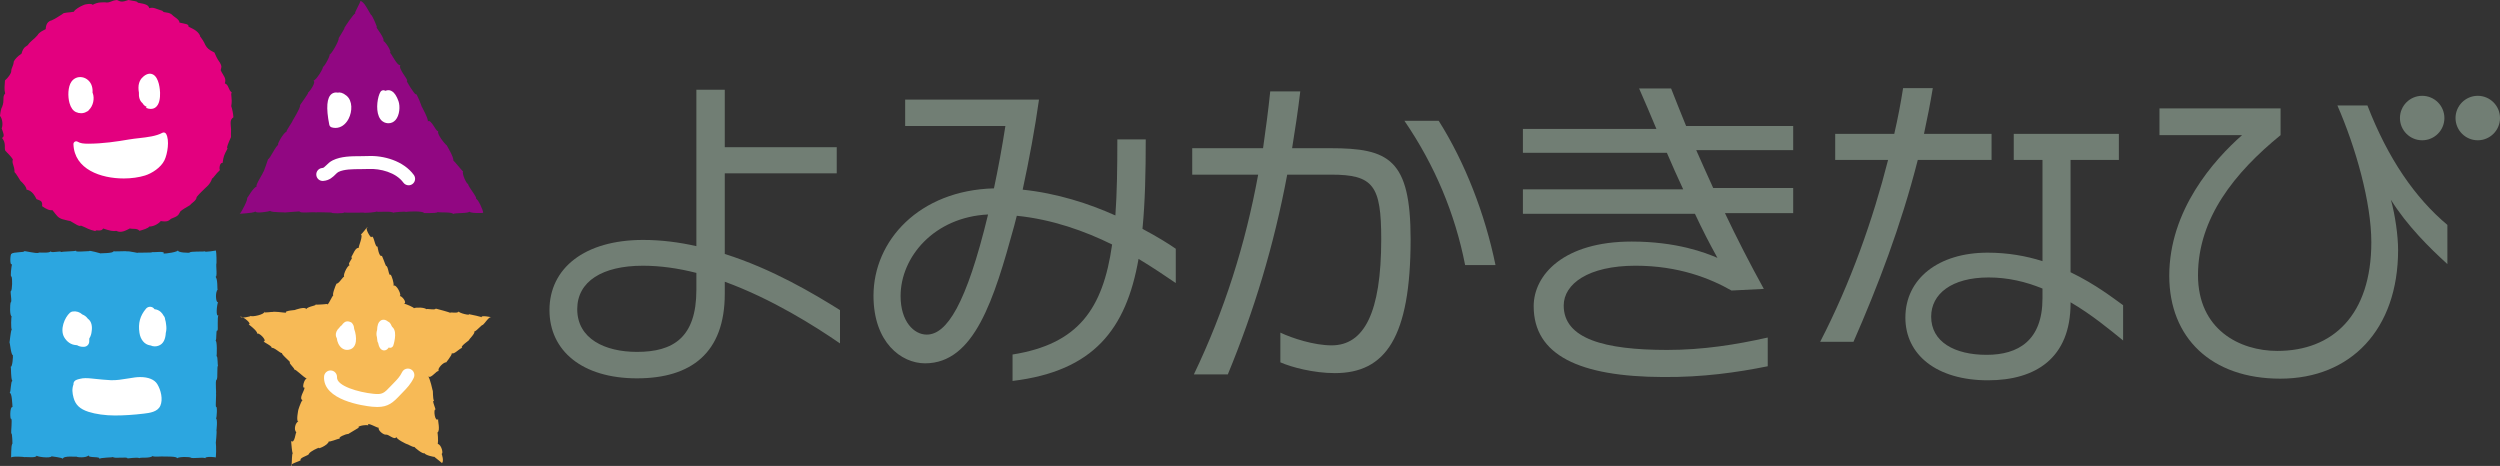 <?xml version="1.0" encoding="UTF-8"?>
<svg id="_レイヤー_1" data-name="レイヤー_1" xmlns="http://www.w3.org/2000/svg" version="1.1" viewBox="0 0 293.336 54.669">
  <rect x="0" y="0" width="293.336" height="54.669" fill="#333333" stroke="none"/>
  <!-- Generator: Adobe Illustrator 29.8.1, SVG Export Plug-In . SVG Version: 2.1.1 Build 2)  -->
  <g>
    <path d="M286.812,13.851c0,1.441-1.165,2.608-2.608,2.608-1.441,0-2.608-1.167-2.608-2.608,0-1.441,1.167-2.609,2.608-2.609,1.444,0,2.608,1.168,2.608,2.609" style="fill: #717e74;"/>
    <path d="M293.336,13.851c0,1.441-1.169,2.608-2.608,2.608-1.441,0-2.61-1.167-2.61-2.608,0-1.441,1.169-2.609,2.61-2.609,1.439,0,2.608,1.168,2.608,2.609" style="fill: #717e74;"/>
    <path d="M85.041,33.054v1.418c0,6.932-3.945,9.92-10.303,9.92-6.397,0-10.266-3.216-10.266-8.005,0-4.903,4.099-8.235,10.992-8.235,2.107,0,4.215.268,6.245.729V10.532h3.332v6.743h13.137v3.063h-13.137v9.461c5.592,1.762,10.456,4.673,13.521,6.588v3.907c-2.949-2.03-7.967-5.208-13.521-7.239M81.709,32.02c-2.107-.537-4.213-.842-6.282-.842-4.748,0-7.698,1.837-7.698,5.093,0,3.485,3.254,5.018,7.009,5.018,4.213,0,6.971-1.647,6.971-7.278v-1.991Z" style="fill: #717e74;"/>
    <path d="M133.592,30.373c-1.455,8.274-5.286,13.176-14.785,14.325v-3.101c7.698-1.227,10.611-5.325,11.683-12.908-3.179-1.57-7.009-2.949-11.185-3.371-.114.383-.191.805-.306,1.188-2.374,8.657-4.673,16.125-10.456,16.125-2.796,0-6.052-2.451-6.052-7.928,0-6.472,5.362-12.372,14.134-12.601.496-2.337.957-4.826,1.34-7.316h-11.759v-3.101h15.704c-.46,3.294-1.15,7.047-1.916,10.57,4.06.422,7.814,1.648,10.878,3.026.192-2.643.23-5.592.23-8.924h3.332c0,3.869-.077,7.354-.383,10.495,1.8.957,3.141,1.8,3.907,2.336v4.023c-1.188-.805-2.644-1.801-4.367-2.836M105.67,34.74c0,2.988,1.57,4.52,3.064,4.52,2.337,0,4.635-3.486,7.201-14.095-6.319.307-10.265,4.978-10.265,9.575" style="fill: #717e74;"/>
    <path d="M156.628,43.779c-2.49,0-5.094-.69-6.398-1.265v-3.484c1.379.652,3.945,1.492,6.015,1.492,3.79,0,5.821-3.791,5.821-12.447,0-6.32-.919-7.584-5.899-7.584h-5.133c-1.571,8.389-3.907,16.011-6.97,23.441h-3.984c3.601-7.508,6.051-15.283,7.546-23.441h-7.738v-3.102h8.312c.306-2.183.612-4.404.842-6.665h3.524c-.268,2.299-.613,4.52-.958,6.665h4.481c6.857,0,9.423,1.264,9.423,10.686,0,11.529-2.949,15.704-8.886,15.704M171.91,31.101c-1.187-6.052-3.563-11.721-7.125-16.929h4.023c3.102,4.904,5.438,10.954,6.665,16.929h-3.562Z" style="fill: #717e74;"/>
    <path d="M202.398,25.011c1.38,2.912,2.911,5.898,4.558,8.886l-3.792.192c-2.489-1.418-6.205-2.912-11.262-2.912-5.553,0-8.426,2.145-8.426,4.673,0,3.907,4.788,5.209,12.143,5.209,4.175,0,8.043-.612,11.796-1.455v3.371c-3.599.726-7.622,1.301-12.294,1.263-9.805-.039-15.168-2.566-15.168-8.311,0-3.677,3.524-7.584,11.492-7.584,5.286,0,8.656,1.303,10.072,1.916-.919-1.648-1.8-3.371-2.642-5.172h-20.185v-2.872h18.806c-.652-1.417-1.303-2.835-1.916-4.29h-16.891v-2.796h15.665c-.652-1.57-1.34-3.179-2.031-4.75h3.754c.574,1.456,1.149,2.911,1.762,4.405h12.564v2.834h-11.377c.652,1.457,1.303,2.949,1.992,4.443h9.385v2.949h-8.006Z" style="fill: #717e74;"/>
    <path d="M225.022,18.767c-1.991,7.814-4.711,14.862-7.545,21.336h-3.907c3.6-6.972,6.204-14.402,7.966-21.336h-6.204v-3.063h6.932c.422-1.84.767-3.64,1.034-5.364h3.486c-.306,1.839-.65,3.601-1.034,5.364h7.929v3.063h-8.657ZM242.948,35.467v.115c0,6.435-4.098,9.04-9.691,9.04-6.013,0-9.69-2.988-9.69-7.355,0-4.558,3.868-7.621,9.652-7.621,2.336,0,4.52.382,6.435.996v-11.875h-3.371v-3.063h12.333v3.063h-5.669v13.176c2.949,1.418,5.094,3.102,6.167,3.868v4.137c-1.608-1.302-3.677-3.025-6.167-4.481M239.654,33.858c-1.953-.804-4.06-1.302-6.32-1.302-4.367,0-6.742,1.953-6.742,4.596,0,2.95,2.72,4.482,6.512,4.482,3.715,0,6.55-1.686,6.55-6.627v-1.15Z" style="fill: #717e74;"/>
    <path d="M280.537,23.44c.499,1.8.842,4.213.842,5.898,0,9.309-5.554,15.092-13.826,15.092-8.082,0-13.023-4.788-13.023-12.065,0-7.737,5.247-13.598,8.541-16.508h-9.689v-3.142h14.209v3.142c-5.362,4.366-9.69,9.728-9.69,16.43,0,6.398,4.903,8.887,9.307,8.887,6.512,0,11.031-4.212,11.031-12.755,0-4.673-1.839-11.146-3.984-16.048h3.524c2.414,6.244,5.593,10.839,9.384,14.019v4.595c-2.068-1.877-4.748-4.519-6.626-7.546" style="fill: #717e74;"/>
  </g>
  <g>
    <path d="M27.39,13.761c-.415.285-.341.585-.278,1.407-.024.522-.013.792-.005.914-.269.592-.609,1.378-.394,1.318-.448.832-.493.98-.592,1.72-.378-.082-.428.828-.301.818-.527.488-.777.956-.93,1.004-.244.717-.694,1.006-.783,1.105-.27.282-.67.616-1.03,1.068-.026.437-.585.682-.774.952-.313.189-.953.544-1.145.744-.242.517-.372.572-1.091.858-.286.251-.444.388-1.21.268-.116.186-.735.66-1.352.644-.078.187-.704.384-1.138.501-.283-.341-.798-.173-1.13-.279-.386.194-1.011.587-1.583.285-.367.067-.747-.005-1.558-.279-.201.449-.9.066-.892.31-.855-.19-.949-.354-1.717-.654-.15.195-.766-.273-1.256-.538-.023.03-.531-.118-.873-.197-.566-.178-.663-.396-1.203-1.072-.37.053-.722-.128-1.214-.462.077-.687-.248-.645-.658-.831-.357-.734-.679-1.009-1.177-1.124.02-.296-.464-.823-.692-1.004-.167-.257-.558-.93-.712-1.046.021-.741-.359-1.019-.191-1.487-.21-.345-.584-.699-.883-1.018-.165-.305.131-.883-.391-1.505.37-.155.134-.614-.039-1.115.189-.454.055-1.203-.199-1.466.05-.445.135-.916.26-1.083.302-.768-.019-1.163.347-1.544-.138-.548-.045-.947-.022-1.536.369-.319.708-.787.734-1.053.009-.472.244-.554.301-1.165.152-.291.391-.569.912-.929.197-.834.661-.894.721-.985.343-.506.74-.681,1.142-1.161.228-.391.594-.521.974-.726.013-.55.228-.923.71-1.034.582-.271.662-.391,1.247-.73.118-.22.81-.157,1.356-.281.008-.191.705-.616,1.043-.745.386-.196,1.062-.228,1.149-.058.648-.372,1.208-.277,1.438-.297.608.109.658-.199,1.414-.271.491.26.664.23,1.358-.003.714.168.958.095,1.099.32.832.149,1.221.225,1.339.644.468-.179.904.139,1.536.304.168.338.782.022,1.271.598.067.071.773.47.726.784.741.179,1.096.153,1.065.481.244.142,1.078.403,1.364,1.072-.122.018.233.232.622,1.097.163.307.4.56,1.056.863.141.31.27.69.643,1.188.239.467.196.451.089.885.309.684.696.894.489,1.549.493.181.391.78.803,1.052-.162.329.118.693-.052,1.609.133.407.227.891.255,1.314" style="fill: #e3007f;"/>
    <path d="M9.52,13.285c-.194,0-.395-.042-.595-.129-.351-.152-.617-.519-.77-1.063-.217-.771-.191-1.92.227-2.511.287-.407.752-.602,1.243-.522.538.088.991.495,1.153,1.038.08.268.1.52.077.753.008.019.016.039.023.059.248.659.053,1.52-.454,2.003-.006.006-.012.011-.018.017-.032.049-.065.093-.099.132l-.03-.026c-.226.165-.485.249-.757.249h0ZM9.41,9.692c-.2,0-.378.093-.498.265-.042.059-.078.131-.109.215.139-.159.314-.257.484-.301.197-.05.419-.038.639.039-.113-.108-.254-.183-.407-.207-.037-.006-.074-.009-.109-.009h0Z" style="fill: #fff;"/>
    <path d="M9.354,13.174c-.598,0-1.032-.784-1.032-1.865s.434-1.865,1.032-1.865c.599,0,1.034.784,1.034,1.865s-.435,1.865-1.034,1.865h0ZM9.354,10.093c-.095,0-.382.431-.382,1.215s.287,1.215.382,1.215c.095,0,.384-.431.384-1.215s-.289-1.215-.384-1.215h0Z" style="fill: #fff;"/>
    <path d="M17.695,12.781c-.156,0-.339-.034-.552-.121l.058-.141c-.138-.042-.328-.148-.477-.412-.354-.293-.455-.754-.424-1.236-.072-.396-.077-.809.023-1.131.091-.294.235-.524.418-.676.039-.045.084-.087.132-.126.464-.364.826-.318,1.047-.215.766.357.852,1.865.861,2.164.018.603-.065,1.392-.558,1.733-.12.083-.293.159-.528.159h0Z" style="fill: #fff;"/>
    <path d="M8.942,16.906c.429.263.941.282,1.495.28,1.606-.004,3.203-.234,4.792-.507,1.253-.214,2.884-.214,3.979-.811.359.61.133,2.099-.202,2.791-.38.783-1.36,1.396-2.089,1.623-2.676.834-7.85.233-7.975-3.376" style="fill: #fff;"/>
    <path d="M14.509,20.939c-2.653,0-5.789-1.054-5.892-4.022-.004-.12.058-.232.161-.292.103-.06.231-.059.333.004.317.194.698.232,1.248.232,1.693-.004,3.309-.244,4.814-.503.358-.061.746-.105,1.143-.15.985-.112,2.003-.227,2.735-.626.156-.085.347-.031.436.121.43.734.171,2.35-.189,3.097-.423.874-1.481,1.541-2.284,1.793-.718.223-1.607.347-2.506.347h0ZM9.327,17.413c.428,2.111,2.989,2.876,5.182,2.876.835,0,1.656-.113,2.312-.317.695-.217,1.569-.786,1.892-1.455.271-.562.431-1.607.312-2.202-.784.33-1.723.436-2.635.539-.385.044-.761.086-1.107.145-1.533.263-3.18.508-4.846.512-.427.004-.764-.01-1.111-.098h0Z" style="fill: #fff;"/>
    <path d="M42.262.129c.421-.075,1.052,1.312,1.285,1.649.004-.247.851,1.605.636,1.431-.147-.087,1.101,1.416.769,1.632.071-.25,1.155,1.349.771,1.343.167-.055.888,1.665,1.269,1.436-.355.388.931,1.719.769,1.863-.228-.155.874,1.617,1.026,1.577.088-.241.778,1.627.658,1.373.06.106.869,1.587.749,1.822.4-.398,1.043,1.461,1.254,1.075-.323.366.972,1.806.963,1.713.029.074.851,1.395.788,1.827-.049-.176,1.083,1.271,1.135,1.236-.172.295.472,1.601.583,1.464-.002.348,1.197,1.685.91,1.749.254-.034.879,1.392.862,1.628.107.09-1.833.094-1.562-.174-.008.323-1.792.16-1.969.341-.044-.274-1.62-.143-1.797-.233-.15.212-2.021.067-1.601.136-.039-.291-1.852-.212-2.197-.15.198-.087-1.645.034-1.395.116-.255-.291-1.949-.016-2.037-.188.251.104-1.441.223-1.483.152-.274-.009-2.188.032-2.272-.021.041.14-1.634.131-1.46.012-.149.018-1.886-.082-1.8-.008-.318-.109-2.019.144-1.959-.134.284-.002-1.912.12-1.722.153.153-.078-1.561.017-1.739-.211-.194.111-1.788.33-1.708.069-.352.254-2.042.231-1.859.31.213-.254.984-1.703.863-1.876.083-.044.71-1.258,1.126-1.343-.207-.128.693-1.439.793-1.761-.051.286.616-1.645.526-1.444.27-.075.912-1.622,1.261-1.721-.362.211.608-1.498.901-1.49-.036-.149.759-1.254.709-1.276.006-.05.962-1.532.9-1.842-.165.123,1.163-1.596.925-1.495.197-.113,1.022-1.268.629-1.402.339-.024,1.243-1.535,1.114-1.615.191.04,1.082-1.723.707-1.394.255.047,1.231-1.727,1.162-1.979-.265.371.777-1.205.663-1.211.118-.219,1.073-1.639,1.308-1.73-.292.171.659-1.341.543-1.407" style="fill: #910782;"/>
    <path d="M39.362,15.01c-.144,0-.29-.021-.438-.064-.147-.042-.257-.163-.287-.312-.398-1.992-.295-3.214.305-3.631.153-.106.381-.193.694-.134.245-.058.581-.002,1.016.354.734.599.7,1.858.244,2.728-.357.68-.92,1.059-1.535,1.059h0Z" style="fill: #fff;"/>
    <path d="M45.583,14.461c-.099,0-.201-.013-.304-.038-.259-.063-.613-.248-.83-.771-.378-.91-.136-2.33.189-2.869.104-.173.318-.244.505-.166.029.012.058.025.086.038.055-.024.111-.043.17-.055.384-.083.931.076,1.354,1.261.223.621.134,1.69-.351,2.228-.22.245-.504.372-.819.372h0Z" style="fill: #fff;"/>
    <path d="M47.944,21.741c-.235,0-.467-.109-.616-.314-.871-1.2-2.718-1.665-4.075-1.599-.299.016-.624.016-.96.017-.898.002-1.916.005-2.579.33-.116.056-.23.17-.362.302-.296.294-.702.698-1.424.752-.419.038-.784-.283-.815-.702-.032-.419.283-.784.702-.815.142-.011.222-.073.464-.313.19-.189.426-.424.768-.59.976-.478,2.18-.481,3.243-.484.311-.001.61-.001.885-.015,1.809-.09,4.174.556,5.386,2.224.247.34.171.816-.169,1.063-.135.098-.291.145-.447.145h0Z" style="fill: #fff;"/>
    <path d="M25.28,53.713c.354-.072-1.375-.233-1.179.096.003-.24-1.544.05-1.723-.119-.125-.082-1.333-.129-1.612.081.059-.244-1.29-.196-1.612-.202.139-.054-1.513.11-1.192-.111-.299.376-1.477.161-1.612.301-.192-.15-1.523.066-1.396.026.075-.235-1.605.072-1.706-.174.05.103-1.529.035-1.63.264.337-.386-1.38-.087-1.203-.463-.273.355-1.439.249-1.447.159.024.072-1.546-.153-1.599.268-.04-.171-1.35-.271-1.305-.307-.145.287-1.86.05-1.767-.084-.001.339-1.252.129-1.491.193.213-.034-1.52-.155-1.534.074.089.087-.036-1.413.192-1.674-.008.313-.001-1.352-.149-1.176-.037-.266.144-1.645-.005-1.733-.127.206-.196-1.44.158-1.373-.034-.282-.051-1.711-.343-1.652.167-.084.123-1.471.334-1.392-.215-.283-.134-1.522-.207-1.69.211.102.293-1.288.258-1.356-.229-.01-.333-1.475-.404-1.526.035.136.133-1.379.28-1.495-.126.018-.083-1.587-.01-1.516-.266-.106-.192-1.364-.14-1.634.238-.002-.102-1.388.058-1.356.128-.076.192-1.49.043-1.711-.163.107.003-1.186.07-1.439-.296.246-.209-1.281-.056-1.206.18-.247,1.58-.147,1.478-.314.071-.044,1.35.285,1.701.201-.175-.123,1.334.11,1.418-.202-.044.277,1.27-.092,1.194.103.227-.073,1.521-.067,1.814-.163-.304.204,1.262.049,1.508.056-.03-.145,1.392.29,1.35.269.005-.049,1.563.018,1.511-.284-.139.119,1.729-.044,1.529.055.165-.11,1.614.274,1.283.144.285-.024,1.797.015,1.69-.062.16.039,1.663-.167,1.346.153.216.046,1.79-.172,1.733-.416-.224.361,1.405.335,1.309.329.1-.214,1.656-.086,1.855-.174-.245.167,1.5-.101,1.242-.104.118.22.087,1.669.086,1.497-.103.238.179,1.879-.181,1.567.377.101.242,1.606.323,1.551-.298.227-.246,1.556.043,1.469-.128.244-.306,1.81.056,1.522-.183.2-.02,1.773-.126,1.814-.23-.158-.037,1.124-.243,1.187.235-.131.169,1.821.136,1.818.186-.02.082,1.227.198,1.065-.212.062.008,1.554-.207,1.707-.178.106.033,1.76-.076,1.576.095-.084-.059,1.391.024,1.609.17-.238.096,1.355-.001,1.31.211.197.052,1.364.052,1.451.072.036-.098,1.713-.076,1.387.057.403.053,1.872-.044,1.807" style="fill: #2ca6e0;"/>
    <path d="M9.751,40.694c-.265,0-.508-.068-.713-.194-.01-.002-.016 0-.023 0-.039,0-.077-.004-.114-.01-.552-.035-1.054-.371-1.374-.929-.516-.912.053-2.302.672-2.86.096-.086.216-.141.343-.156.427-.052.816.072,1.126.357.247.087.464.253.635.488.463.321.54.946.45,1.497-.01.126-.036.263-.082.412-.047.152-.112.293-.194.421,0,.134-.003.259-.008.372-.013.312-.255.567-.566.596-.052.005-.103.008-.153.008h0Z" style="fill: #fff;"/>
    <path d="M18.162,40.642c-.172,0-.338-.037-.49-.11-.025-.002-.049-.005-.073-.01-.642-.099-1.117-.666-1.239-1.48-.166-1.121.071-1.991.77-2.822.222-.265.616-.299.88-.077.049.041.09.088.123.139.271.021.526.132.741.331.13.12.238.268.327.435.1.107.16.248.167.397,0,.002 0.0.003 0.0.005.066.21.108.434.126.658.046.303.04.609-.024.88-.005.021-.01.042-.016.063-.038.678-.241,1.323-.902,1.53-.133.041-.264.061-.392.061h0Z" style="fill: #fff;"/>
    <path d="M9.069,45.119c-.144-.164.301-.223.468-.27.37-.099.754-.055,1.166-.015.743.075,1.498.161,2.25.198.967.048,1.991-.202,2.938-.327.81-.106,1.835-.006,2.201.585.359.583.604,1.535.333,2.15-.221.495-.95.593-1.603.671-1.101.133-2.197.213-3.319.214-.971,0-2.105-.123-2.99-.409-.903-.291-1.299-.706-1.474-1.364-.139-.525-.183-.933.03-1.434" style="fill: #fff;"/>
    <path d="M13.503,48.751h-0c-1.139,0-2.277-.157-3.12-.43-1.006-.324-1.531-.82-1.754-1.659-.149-.561-.201-1.03-.002-1.578-.007-.063-.003-.125.013-.175.101-.314.446-.391.698-.448l.087-.021c.365-.097.803-.079,1.269-.034l.448.046c.607.063,1.221.126,1.832.156.652.031,1.353-.084,2.032-.196.281-.047.558-.092.829-.128.199-.026.409-.041.619-.041.959,0,1.669.292,1.998.823.43.697.691,1.795.36,2.545-.325.728-1.259.84-1.942.922-1.206.145-2.308.216-3.369.217h0ZM9.451,45.306c-.156.379-.123.683-.002,1.137.123.462.365.802,1.193,1.069.763.247,1.805.388,2.859.388,1.027-.001,2.096-.07,3.268-.211.453-.055,1.138-.136,1.266-.422.199-.452-.003-1.263-.306-1.754-.163-.262-.64-.419-1.276-.419-.173,0-.346.012-.509.033-.262.034-.529.079-.801.123-.722.119-1.479.241-2.213.206-.626-.031-1.255-.095-1.878-.16l-.393-.04c-.455-.045-.762-.064-1.014.003l-.123.03c-.019.004-.045.01-.073.016h0Z" style="fill: #fff;"/>
    <path d="M43.136,26.683c-.395.033.358,1.258.437,1.14.312-.383.386,1.247.746,1.118-.069-.149.144,1.229.454,1.088.013-.238.465,1.131.516,1.17.286-.017.304,1.316.553,1.015.129.185.399.99.333,1.314.317-.248,1.046,1.178.7,1.216.222-.105.957.772.521.893.224.007,1.204.45,1.17.528.184-.112,1.308-.125,1.489.15-.175-.186.998.134,1.072-.107.409.12,1.513.377,1.77.534-.365-.216.842.109.914-.2.055.204,1.422.519,1.198.317.181.047,1.675.319,1.573.428-.464-.386,1.336-.05,1.008-.047-.175-.149-.778.808-.962.893-.097-.05-.758.761-.991.77.192.181-.747,1.034-.575.981.028.023-1.17.811-.824.912-.438.177-.991.849-1.228.631.066.25-.841,1.295-.654,1.095-.266-.075-1.114.726-.871,1.025-.248-.142-.936.97-1.239.596.245.404.491,1.577.511,1.649.082.054-.017.893.174,1.281-.357-.243.324,1.129.123.987-.187.025-.039,1.49.358,1.121-.076.095.283,1.337-.087,1.575.034-.008.113.953.042,1.339.432.052.703,1.217.422,1.156.05-.104.358,1.014.029,1.086.227.087-.93-.753-.865-.76.149.119-1.215-.208-1.124-.416-.156.22-1.229-.685-1.206-.719-.195.063-1.031-.465-.782-.291-.186-.049-1.29-.6-1.344-.877-.185.436-.918-.348-1.214-.276-.239.059-.965-.474-.846-.809-.125.063-1.47-.75-1.213-.285-.478-.089-1.399.128-1.114.268-.485.291-1.583.951-1.241.747-.338-.002-1.259.421-.982.53-.256.027-1.372.508-1.299.311-.073.525-1.506,1.024-1.131.763-.161.029-1.033.424-1.204.713.018.225-1.109.423-.986.75.128.08-1.472.486-1.065.683.057-.413.036-1.479.144-1.449-.087-.171-.152-1.077-.19-1.477.435.382.517-1.072.626-1.028-.368-.247-.114-1.21.27-1.283-.38.172-.017-1.501-.054-1.311-.079.233.276-.986.497-1.171-.468-.197.238-1.101.242-1.477-.368.176-.031-1.086.263-1.042-.507-.258-1.297-1.141-1.483-1.065.127-.113-.703-.776-.492-.855.115-.022-1.24-1.103-.878-1.093-.245.141-1.037-.824-1.351-.553.428-.149-.925-.721-.847-.81.454-.051-.638-1.197-.818-.857.27-.201-.811-1.042-.956-1.132.421-.03-.512-.862-.972-.926.017.263,1.27-.003,1.218-.081.098.173,1.688-.161,1.596-.492-.292.251,1.226-.083.88.086.083-.192,1.352.047,1.695.046-.38-.238,1.25-.348.962-.31.048-.028,1.268-.467,1.374-.12.23-.358,1.427-.415,1.025-.569.113.143,1.831-.097,1.415-.019.134.282.629-1.119.779-1.019-.25.069.226-1.198.337-1.374.353-.024.725-.878.956-.836-.306.104.249-1.287.62-1.354-.432-.081.548-.975.136-.883.225-.339.502-1.231.902-1.113-.12-.045.626-1.585.189-1.626.118.21.878-1.077.851-.793" style="fill: #f7ba56;"/>
    <path d="M40.728,41.055c-.224,0-.438-.073-.624-.216-.348-.267-.549-.752-.581-1.147-.144-.223-.163-.506-.041-.792.067-.157.176-.306.314-.43.073-.119.181-.222.303-.308.179-.257.393-.45.631-.457.142-.009.281.025.397.086.026.008.052.019.076.033.068.038.123.096.157.164.021.026.04.055.058.085.091.153.131.336.139.523.173.46.265,1.063.194,1.51-.093.596-.435.805-.632.877-.131.048-.263.072-.391.072h0Z" style="fill: #fff;"/>
    <path d="M45.072,41.119c-.165,0-.446-.078-.617-.553-.035-.098-.066-.218-.091-.351-.04-.05-.068-.111-.079-.178-.026-.151-.047-.315-.059-.484-.079-.243-.073-.54.021-.843.007-.252.042-.484.105-.663.14-.398.399-.5.54-.524.248-.046.467.073.63.206.183.067.314.24.404.468.03.044.056.092.079.144.02.018.039.037.056.057.017.015.032.03.045.044.555.585.043,2.098.038,2.113-.074.202-.299.306-.5.235-.011-.004-.023-.009-.033-.014-.132.199-.299.332-.519.341-.006 0-.013 0-.02 0h0Z" style="fill: #fff;"/>
    <path d="M44.268,47.754c-.192,0-.399-.011-.626-.035-.964-.1-5.767-.741-5.619-3.531.023-.42.389-.746.8-.72.42.022.742.381.72.8-.054,1.014,2.508,1.755,4.256,1.936,1.064.111,1.236-.037,2.085-.94l.3-.311c.414-.424.741-.76.988-1.274.182-.378.638-.537,1.016-.357.379.182.538.637.356,1.016-.355.739-.82,1.216-1.271,1.678l-.281.292c-.862.917-1.427,1.445-2.725,1.445h0Z" style="fill: #fff;"/>
  </g>
</svg>